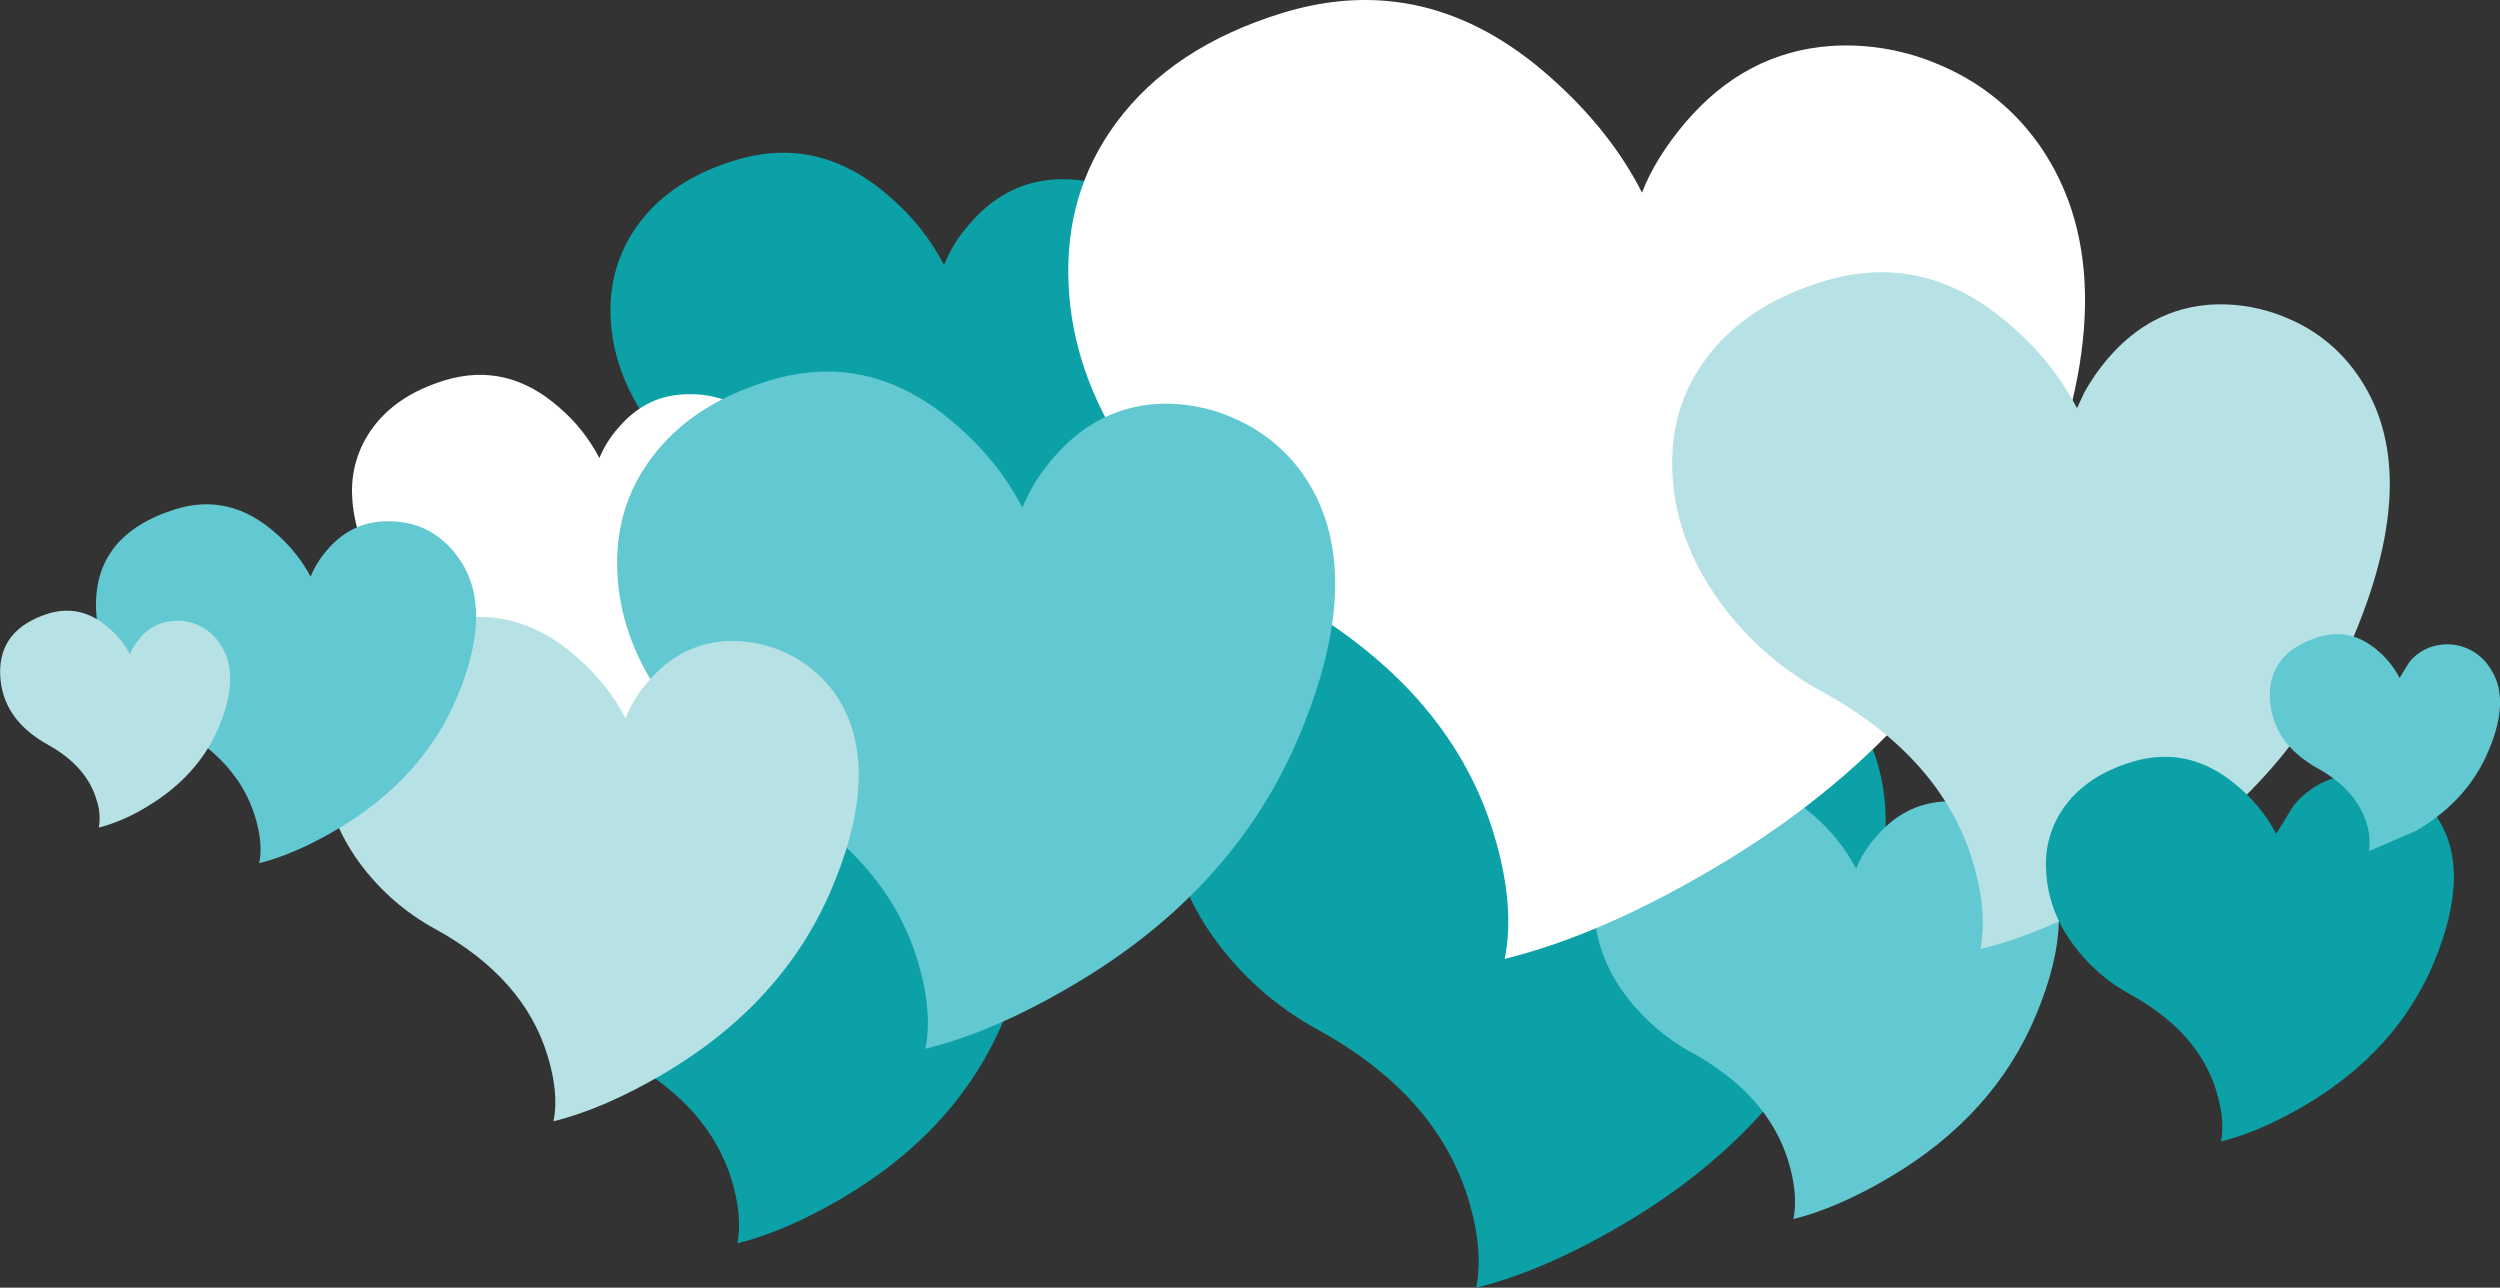 <?xml version="1.0" encoding="iso-8859-1"?>
<!-- Generator: Adobe Illustrator 20.1.0, SVG Export Plug-In . SVG Version: 6.00 Build 0)  -->
<svg version="1.0" id="Layer_1" xmlns="http://www.w3.org/2000/svg" xmlns:xlink="http://www.w3.org/1999/xlink" x="0px" y="0px"
	 viewBox="0 0 787.78 405.75" enable-background="new 0 0 787.78 405.75" xml:space="preserve">
<rect x="0" y="0" width="787.78" height="405.75" fill="#333333" stroke="none"/>
<title>heartdesigns_0034</title>
<path fill="#0CA1A6" d="M583,306.84c14.573-34.827,14.927-62.203,1.06-82.13c-5.479-7.771-13.009-13.868-21.75-17.61
	c-7.707-3.472-16.144-5.013-24.58-4.49c-12.667,0.867-23.5,6.58-32.5,17.14c-4.003,4.611-7.234,9.838-9.57,15.48
	c-5.172-9.869-12.185-18.657-20.66-25.89c-18.04-16-37.817-20.687-59.33-14.06c-16.307,4.967-28.64,13.12-37,24.46
	c-7.72,10.4-11.267,22.337-10.64,35.81c0.553,13.16,4.927,25.843,13.12,38.05c8.834,12.986,20.673,23.648,34.51,31.08
	c24.58,13.633,40.22,31.243,46.92,52.83c3.333,10.793,4.2,20.207,2.6,28.24c14.18-3.467,29.74-10.203,46.68-20.21
	C545.733,365.533,569.447,339.3,583,306.84z"/>
<path fill="#62C8D1" d="M591.15,263.7c-2.646,2.948-4.764,6.331-6.26,10c-3.383-6.342-7.909-12.004-13.35-16.7
	c-11.66-10.32-24.463-13.353-38.41-9.1c-10.56,3.233-18.56,8.513-24,15.84c-4.953,6.666-7.38,14.873-6.85,23.16
	c0.512,8.859,3.457,17.405,8.51,24.7c5.771,8.353,13.423,15.235,22.34,20.09c15.913,8.8,26.037,20.173,30.37,34.12
	c2.127,7.013,2.677,13.12,1.65,18.32c9.233-2.287,19.32-6.663,30.26-13.13c21.9-12.92,37.263-29.9,46.09-50.94
	c9.453-22.533,9.69-40.26,0.71-53.18c-7.333-10.48-17.333-15.247-30-14.3C604.003,253.14,596.983,256.847,591.15,263.7z"/>
<path fill="#0CA1A6" d="M305.4,70.72c-3.356,3.765-6.035,8.082-7.92,12.76c-4.254-8.146-10.024-15.406-17-21.39
	c-14.893-13.16-31.163-17.02-48.81-11.58c-13.473,4.1-23.637,10.797-30.49,20.09c-6.284,8.519-9.381,18.973-8.75,29.54
	c0.473,10.873,4.097,21.353,10.87,31.44c7.24,10.687,16.974,19.45,28.36,25.53c20.227,11.187,33.107,25.683,38.64,43.49
	c2.76,8.9,3.47,16.66,2.13,23.28c11.74-2.913,24.543-8.467,38.41-16.66c27.893-16.547,47.433-38.173,58.62-64.88
	c12.053-28.6,12.37-51.093,0.95-67.48c-4.547-6.438-10.773-11.505-18-14.65c-6.337-2.85-13.276-4.106-20.21-3.66
	C321.74,57.25,312.807,61.973,305.4,70.72z"/>
<path fill="#0CA1A6" d="M163.11,284.74c0.473,9.373,3.623,18.433,9.45,27.18c6.281,9.245,14.717,16.823,24.58,22.08
	c17.493,9.693,28.603,22.22,33.33,37.58c2.367,7.72,2.997,14.457,1.89,20.21c10.167-2.52,21.277-7.327,33.33-14.42
	c24.107-14.26,41.007-32.973,50.7-56.14c10.4-24.82,10.637-44.32,0.71-58.5c-3.844-5.582-9.22-9.934-15.48-12.53
	c-5.485-2.477-11.493-3.576-17.5-3.2c-9.06,0.667-16.767,4.737-23.12,12.21c-2.863,3.313-5.176,7.064-6.85,11.11
	c-3.691-7.006-8.66-13.26-14.65-18.44c-12.92-11.427-27.023-14.76-42.31-10c-11.66,3.547-20.443,9.337-26.35,17.37
	C165.337,266.569,162.599,275.597,163.11,284.74z"/>
<path fill="#FFFFFF" d="M642.68,45.78c-7.744-11.062-18.426-19.738-30.84-25.05c-10.907-4.855-22.825-7.003-34.74-6.26
	c-18.067,1.253-33.433,9.327-46.1,24.22c-6.3,7.487-10.83,14.82-13.59,22c-6.667-13.16-16.397-25.373-29.19-36.64
	c-25.607-22.613-53.607-29.28-84-20c-23.18,7.1-40.68,18.647-52.5,34.64c-10.873,14.733-15.873,31.673-15,50.82
	c0.787,18.593,7.01,36.557,18.67,53.89c12.133,18.04,28.403,32.707,48.81,44c34.747,19.227,56.847,44.123,66.3,74.69
	c4.727,15.287,5.947,28.64,3.66,40.06c20.167-4.967,42.227-14.54,66.18-28.72c48-28.287,81.603-65.393,100.81-111.32
	C661.79,112.763,662.3,73.987,642.68,45.78z"/>
<path fill="#FFFFFF" d="M194.78,134.89c-2.489,2.794-4.487,5.989-5.91,9.45c-3.12-6.036-7.375-11.414-12.53-15.84
	c-11.033-9.767-23.127-12.643-36.28-8.63c-10,3.073-17.523,8.037-22.57,14.89c-4.714,6.327-7.019,14.127-6.5,22
	c0.426,8.347,3.203,16.403,8.01,23.24c5.385,7.894,12.587,14.379,21,18.91c15.047,8.353,24.58,19.107,28.6,32.26
	c2.047,6.62,2.597,12.37,1.65,17.25c8.667-2.127,18.16-6.263,28.48-12.41c20.667-12.213,35.163-28.213,43.49-48
	c8.9-21.273,9.137-38.017,0.71-50.23c-6.933-9.847-16.387-14.337-28.36-13.47C206.817,124.903,200.22,128.43,194.78,134.89z"/>
<path fill="#62C8D1" d="M410.58,149.42c-5.479-7.771-13.009-13.868-21.75-17.61c-7.707-3.472-16.143-5.013-24.58-4.49
	c-12.667,0.867-23.5,6.58-32.5,17.14c-4.003,4.611-7.234,9.838-9.57,15.48c-5.179-9.867-12.199-18.652-20.68-25.88
	c-18.04-16-37.817-20.687-59.33-14.06c-16.307,4.967-28.64,13.12-37,24.46c-7.72,10.4-11.267,22.337-10.64,35.81
	c0.553,13.16,4.927,25.843,13.12,38.05c8.834,12.986,20.673,23.648,34.51,31.08c24.56,13.633,40.173,31.243,46.84,52.83
	c3.333,10.793,4.2,20.207,2.6,28.24c14.26-3.467,29.86-10.203,46.8-20.21c33.88-20,57.593-46.237,71.14-78.71
	C424.1,196.73,424.447,169.353,410.58,149.42z"/>
<path fill="#B6E2E5" d="M656.74,123.78l-2.25,4.85c-5.179-9.867-12.199-18.652-20.68-25.88c-18.04-16-37.817-20.687-59.33-14.06
	c-16.307,4.967-28.64,13.12-37,24.46c-7.653,10.393-11.147,22.343-10.48,35.85c0.553,13.16,4.927,25.843,13.12,38.05
	c8.769,12.999,20.573,23.667,34.39,31.08c24.58,13.633,40.22,31.203,46.92,52.71c3.333,10.793,4.2,20.207,2.6,28.24
	c14.18-3.467,29.74-10.203,46.68-20.21c33.88-20,57.593-46.237,71.14-78.71c14.573-34.827,14.927-62.16,1.06-82
	c-5.413-7.861-12.959-14.012-21.75-17.73c-7.725-3.419-16.157-4.938-24.59-4.43c-12.667,0.867-23.5,6.58-32.5,17.14
	C661.272,116.429,658.816,119.994,656.74,123.78z"/>
<path fill="#B6E2E5" d="M137.58,196.58c-12.133,3.78-21.313,9.847-27.54,18.2c-5.731,7.725-8.537,17.231-7.92,26.83
	c0.393,9.767,3.663,19.22,9.81,28.36c6.578,9.612,15.373,17.5,25.64,23c18.28,10.167,29.9,23.283,34.86,39.35
	c2.52,8.033,3.187,15.033,2,21c10.56-2.6,22.14-7.6,34.74-15c25.213-14.893,42.9-34.433,53.06-58.62
	c10.873-25.92,11.15-46.327,0.83-61.22c-7.936-11.018-20.954-17.216-34.51-16.43c-9.533,0.633-17.61,4.85-24.23,12.65
	c-3.062,3.409-5.502,7.328-7.21,11.58c-3.86-7.331-9.072-13.865-15.36-19.26C168.297,195.173,153.573,191.693,137.58,196.58z"/>
<path fill="#0CA1A6" d="M722.69,253.89l-5.44,8.86c-2.925-5.588-6.897-10.561-11.7-14.65c-10.32-9.06-21.587-11.727-33.8-8
	c-9.3,2.833-16.3,7.443-21,13.83c-4.371,5.885-6.499,13.136-6,20.45c0.391,7.755,2.948,15.245,7.38,21.62
	c5.02,7.37,11.752,13.413,19.62,17.61c13.947,7.8,22.81,17.8,26.59,30c1.893,6.147,2.407,11.503,1.54,16.07
	c8.113-2,16.977-5.82,26.59-11.46c19.227-11.427,32.7-26.357,40.42-44.79c8.273-19.773,8.47-35.293,0.59-46.56
	c-6.38-9.247-15.167-13.47-26.36-12.67C733.873,244.673,727.73,247.903,722.69,253.89z"/>
<path fill="#62C8D1" d="M55.45,160.41c-17.493,5.433-25.883,16.1-25.17,32c0.707,15.46,9.097,27.657,25.17,36.59
	c13,7.247,21.273,16.58,24.82,28c1.813,5.753,2.287,10.753,1.42,15c7.567-1.893,15.8-5.477,24.7-10.75
	c17.96-10.667,30.527-24.573,37.7-41.72c7.72-18.433,7.917-32.93,0.59-43.49c-6-8.507-14.193-12.407-24.58-11.7
	c-6.667,0.473-12.38,3.507-17.14,9.1c-2.135,2.46-3.851,5.254-5.08,8.27c-2.784-5.213-6.514-9.862-11-13.71
	C77.273,159.473,66.797,156.943,55.45,160.41z"/>
<path fill="#B6E2E5" d="M44,201.19c-1.305,1.476-2.344,3.168-3.07,5c-1.637-3.168-3.887-5.979-6.62-8.27
	c-5.753-5.12-12.087-6.657-19-4.61c-10.56,3.333-15.643,9.793-15.25,19.38c0.393,9.373,5.477,16.74,15.25,22.1
	c7.88,4.413,12.88,10.047,15,16.9c1.059,2.911,1.345,6.046,0.83,9.1c5.294-1.414,10.349-3.604,15-6.5
	c10.793-6.38,18.397-14.77,22.81-25.17c4.667-11.187,4.783-19.933,0.35-26.24c-3.219-5.005-8.967-7.788-14.89-7.21
	C50.32,195.971,46.544,197.973,44,201.19z"/>
<path fill="#62C8D1" d="M759.21,208.63l-3.07,5c-1.653-3.192-3.9-6.04-6.62-8.39c-5.753-5.12-12.087-6.617-19-4.49
	c-10.56,3.333-15.643,9.793-15.25,19.38c0.473,9.373,5.557,16.74,15.25,22.1c7.88,4.413,12.923,10.047,15.13,16.9
	c0.981,2.927,1.265,6.043,0.83,9.1l15-6.5c10.793-6.38,18.357-14.77,22.69-25.17c4.727-11.107,4.843-19.853,0.35-26.24
	c-3.219-5.005-8.967-7.788-14.89-7.21C765.547,203.443,761.78,205.439,759.21,208.63z"/>
</svg>
